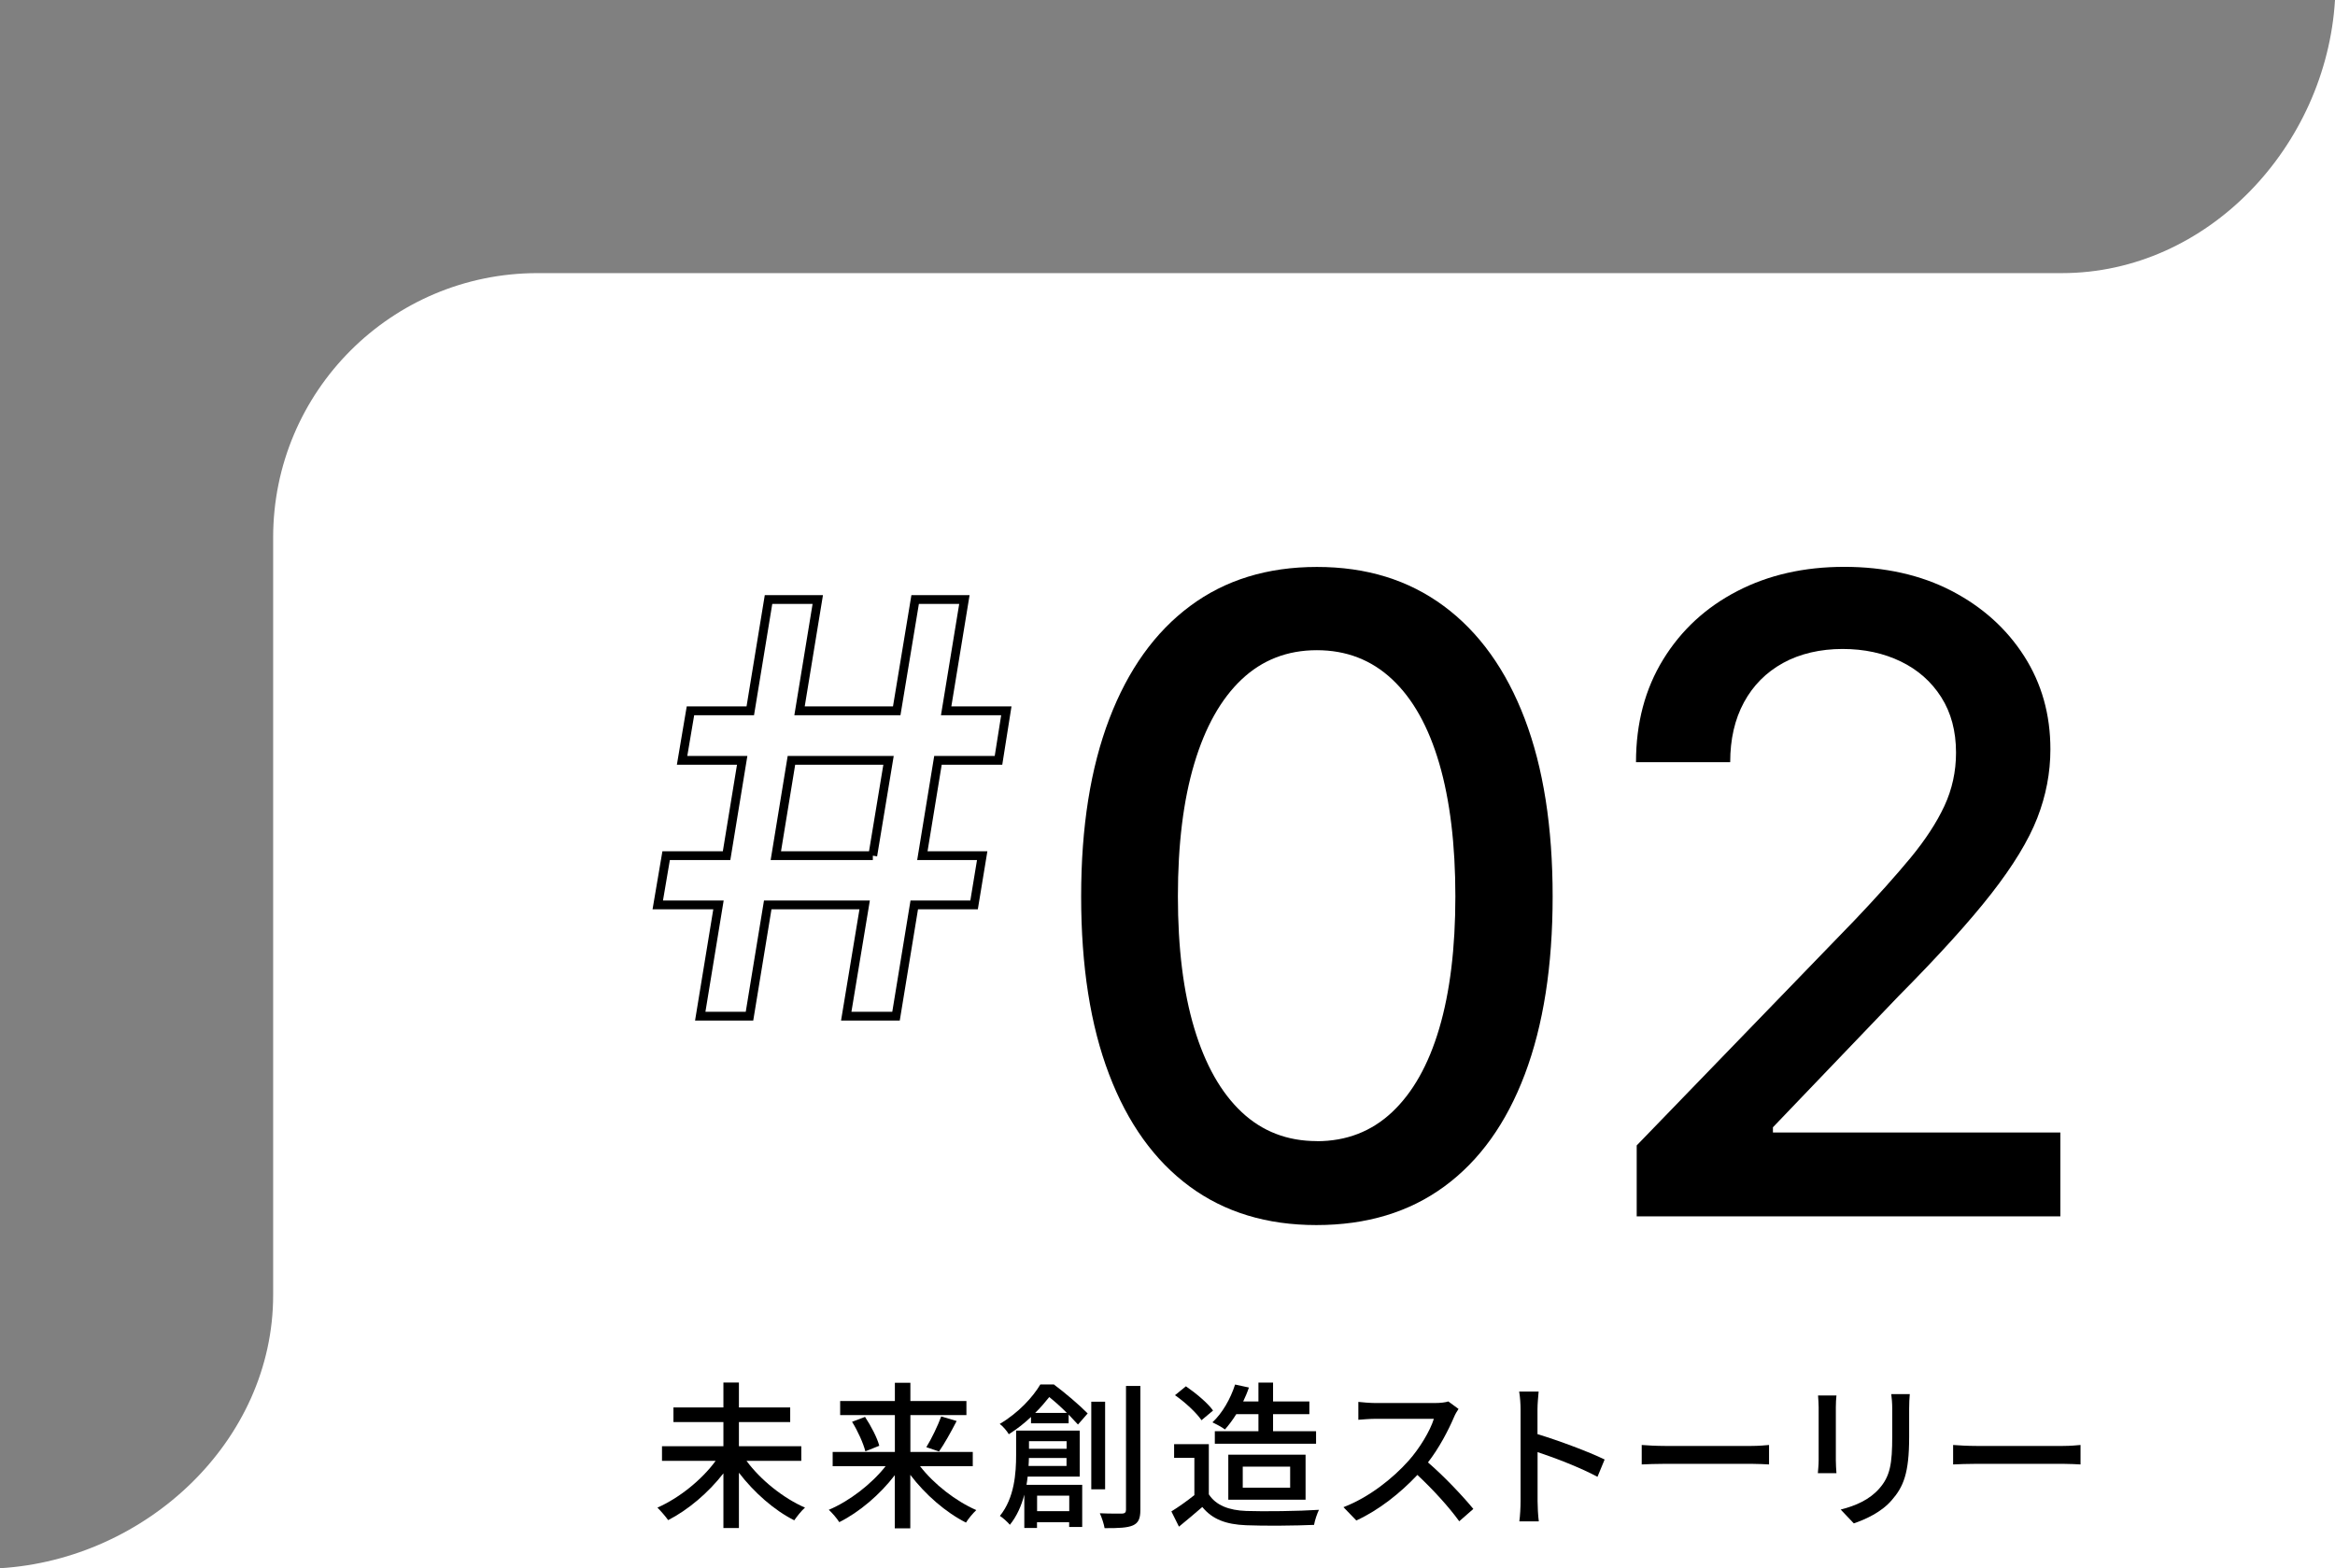 <?xml version="1.0" encoding="UTF-8"?><svg id="b" xmlns="http://www.w3.org/2000/svg" viewBox="0 0 265 178"><rect x="0" y="0" width="265" height="178" fill="#808080" stroke="none"/><defs><style>.d{fill:none;stroke:#000;stroke-linecap:round;stroke-miterlimit:10;}.e{fill:#fff;}</style></defs><g id="c"><path class="e" d="M234,31H61c-16.57,0-30,13.43-30,30v86c0,16.57-14.43,30-31,31h265V0c-1,16.57-14.43,31-31,31Z"/><path d="M84.72,165.81c1.6,2.18,4.2,4.25,6.64,5.31-.4.34-.92,1.01-1.22,1.44-2.27-1.13-4.57-3.17-6.28-5.4v6.28h-1.76v-6.21c-1.71,2.21-4.02,4.16-6.27,5.31-.29-.41-.85-1.06-1.22-1.42,2.45-1.08,5.02-3.13,6.61-5.31h-6.09v-1.66h6.97v-2.74h-5.67v-1.66h5.67v-2.83h1.76v2.83h5.82v1.66h-5.82v2.74h7.08v1.66h-6.21Z"/><path d="M104.41,166.41c1.58,2.05,4.07,3.98,6.39,4.99-.36.34-.9.97-1.17,1.42-2.29-1.15-4.63-3.19-6.32-5.42v6.07h-1.76v-6.03c-1.69,2.21-4.03,4.2-6.3,5.33-.27-.43-.81-1.06-1.19-1.4,2.34-.99,4.83-2.9,6.45-4.95h-6.01v-1.62h7.06v-4.18h-6.21v-1.6h6.21v-2.07h1.76v2.07h6.36v1.6h-6.36v4.18h7.08v1.62h-5.98ZM98.17,160.82c.68,1.03,1.39,2.38,1.62,3.28l-1.58.63c-.22-.88-.85-2.3-1.51-3.35l1.48-.56ZM105.13,164.26c.59-.95,1.3-2.43,1.69-3.49l1.75.52c-.63,1.22-1.39,2.59-2,3.46l-1.44-.49Z"/><path d="M119.59,157.13c1.3.97,2.95,2.38,3.85,3.3l-1.1,1.26c-.29-.32-.65-.7-1.06-1.13v.99h-4.27v-.72c-.72.68-1.55,1.35-2.52,1.96-.2-.36-.7-.94-1.03-1.17,2.16-1.28,3.75-3.04,4.61-4.48h1.51ZM116.63,167.59c-.04.31-.07.63-.13.94h6.32v4.79h-1.48v-.54h-3.65v.65h-1.44v-3.78c-.32,1.24-.85,2.45-1.64,3.42-.23-.29-.83-.83-1.13-1.01,1.66-2.05,1.84-4.88,1.84-6.91v-2.77h7.22v5.22h-5.91ZM121.04,166.39v-.9h-4.27c0,.29-.02.59-.04.9h4.3ZM116.78,163.58v.86h4.27v-.86h-4.27ZM121.08,160.37c-.63-.63-1.35-1.28-2-1.8-.45.56-.97,1.19-1.6,1.8h3.6ZM117.7,169.76v1.76h3.65v-1.76h-3.65ZM125.42,169.04h-1.57v-9.94h1.57v9.94ZM129.42,157.3v14.08c0,.99-.22,1.48-.85,1.76-.61.27-1.62.32-3.21.31-.07-.45-.32-1.21-.54-1.69,1.13.05,2.18.04,2.54.04.29-.02.43-.13.43-.43v-14.06h1.62Z"/><path d="M137.19,169.61c.79,1.24,2.27,1.82,4.25,1.89,2,.07,6,.02,8.25-.13-.2.4-.47,1.19-.56,1.71-2.03.09-5.65.13-7.71.04-2.29-.09-3.84-.68-4.97-2.07-.85.74-1.71,1.46-2.65,2.23l-.86-1.73c.81-.5,1.76-1.17,2.61-1.85v-4.23h-2.3v-1.55h3.94v5.69ZM136.36,161.2c-.58-.85-1.87-2.05-3.01-2.84l1.24-1.01c1.12.77,2.47,1.89,3.08,2.75l-1.31,1.1ZM140.3,160.52c-.4.65-.85,1.24-1.28,1.73-.32-.25-1.03-.63-1.42-.81,1.12-1.04,2.05-2.66,2.57-4.29l1.57.34c-.18.54-.41,1.08-.65,1.58h1.73v-2.14h1.66v2.14h4.12v1.44h-4.12v1.94h4.88v1.42h-11.49v-1.42h4.95v-1.94h-2.52ZM139.4,170.22v-5.11h8.77v5.11h-8.77ZM141.04,168.86h5.38v-2.39h-5.38v2.39Z"/><path d="M165.53,159.92c-.13.18-.4.63-.52.94-.63,1.48-1.69,3.51-2.95,5.13,1.85,1.58,4.03,3.91,5.15,5.28l-1.6,1.4c-1.17-1.62-2.97-3.6-4.75-5.26-1.93,2.05-4.34,3.98-6.93,5.17l-1.46-1.51c2.92-1.12,5.62-3.28,7.4-5.28,1.22-1.37,2.43-3.35,2.86-4.75h-6.61c-.7,0-1.67.09-1.96.11v-2.03c.36.05,1.4.13,1.96.13h6.68c.67,0,1.26-.07,1.57-.18l1.17.86Z"/><path d="M181.31,167.63c-1.91-1.03-4.83-2.16-6.81-2.81v5.56c0,.56.05,1.66.14,2.3h-2.21c.09-.63.14-1.6.14-2.3v-10.41c0-.58-.05-1.4-.16-2.02h2.21c-.05.59-.13,1.39-.13,2.02v2.81c2.38.72,5.82,2,7.62,2.88l-.81,1.96Z"/><path d="M186.31,164.01c.58.05,1.69.11,2.66.11h9.78c.88,0,1.58-.07,2.02-.11v2.21c-.4-.02-1.21-.07-2-.07h-9.79c-1.01,0-2.07.04-2.66.07v-2.21Z"/><path d="M208.42,158.39c-.04.38-.07.83-.07,1.33v6.03c0,.47.04,1.1.07,1.46h-2.11c.02-.31.09-.94.09-1.46v-6.03c0-.32-.04-.95-.07-1.33h2.09ZM216.74,158.25c-.04.47-.07,1.01-.07,1.66v3.2c0,4.12-.65,5.65-1.98,7.17-1.17,1.37-2.99,2.18-4.3,2.63l-1.49-1.57c1.71-.43,3.26-1.12,4.36-2.36,1.26-1.42,1.49-2.83,1.49-5.98v-3.1c0-.65-.05-1.19-.11-1.66h2.11Z"/><path d="M221.66,164.01c.58.05,1.69.11,2.66.11h9.78c.88,0,1.58-.07,2.02-.11v2.21c-.4-.02-1.21-.07-2-.07h-9.8c-1.01,0-2.07.04-2.66.07v-2.21Z"/><path class="d" d="M113.32,86.3l.89-5.62h-6.83l2.07-12.63h-5.59l-2.09,12.63h-11.03l2.07-12.63h-5.59l-2.07,12.63h-6.79l-.95,5.62h6.82l-1.77,10.82h-6.86l-.95,5.59h6.89l-2.07,12.63h5.59l2.07-12.63h11l-2.09,12.63h5.65l2.07-12.63h6.79l.92-5.59h-6.79l1.77-10.82h6.86ZM99.06,97.12h-11.01l1.77-10.82h11.02l-1.79,10.82Z"/><path d="M149.4,139.05c-5.63,0-10.43-1.46-14.4-4.39-3.97-2.93-7.02-7.17-9.13-12.72-2.12-5.55-3.17-12.28-3.17-20.19s1.07-14.6,3.2-20.17c2.13-5.57,5.18-9.83,9.16-12.79,3.97-2.96,8.77-4.44,14.4-4.44s10.4,1.48,14.4,4.44c4,2.96,7.06,7.23,9.18,12.79,2.12,5.57,3.17,12.29,3.17,20.17s-1.05,14.6-3.15,20.17-5.14,9.81-9.13,12.74c-3.99,2.93-8.83,4.39-14.53,4.39ZM149.45,129.53c3.35,0,6.2-1.1,8.54-3.3s4.13-5.36,5.35-9.5c1.22-4.13,1.83-9.13,1.83-14.99s-.61-10.92-1.83-15.09c-1.22-4.17-3-7.35-5.35-9.55s-5.19-3.3-8.54-3.3-6.2,1.11-8.54,3.32c-2.34,2.21-4.13,5.4-5.37,9.55-1.24,4.15-1.86,9.17-1.86,15.06s.62,10.86,1.86,14.99c1.24,4.13,3.03,7.3,5.37,9.5s5.19,3.3,8.54,3.3Z"/><path d="M185.75,138.07v-8.06l24.71-25.54c2.54-2.67,4.65-5.03,6.35-7.08,1.69-2.05,2.98-4.02,3.86-5.91.88-1.89,1.32-3.91,1.32-6.05,0-2.44-.56-4.54-1.68-6.3s-2.65-3.11-4.59-4.05c-1.94-.94-4.14-1.42-6.62-1.42s-4.82.53-6.74,1.59c-1.92,1.06-3.4,2.55-4.44,4.47-1.04,1.92-1.56,4.18-1.56,6.79h-10.69c0-4.43,1.03-8.31,3.08-11.65,2.05-3.34,4.85-5.92,8.4-7.76,3.55-1.84,7.6-2.76,12.16-2.76s8.68.91,12.18,2.73c3.5,1.82,6.24,4.29,8.23,7.4,1.99,3.11,2.98,6.63,2.98,10.57,0,2.67-.5,5.27-1.49,7.81-.99,2.54-2.73,5.4-5.22,8.59-2.49,3.19-6,7.06-10.52,11.62l-14.26,14.89v.59h32.62v9.52h-48.05Z"/></g></svg>